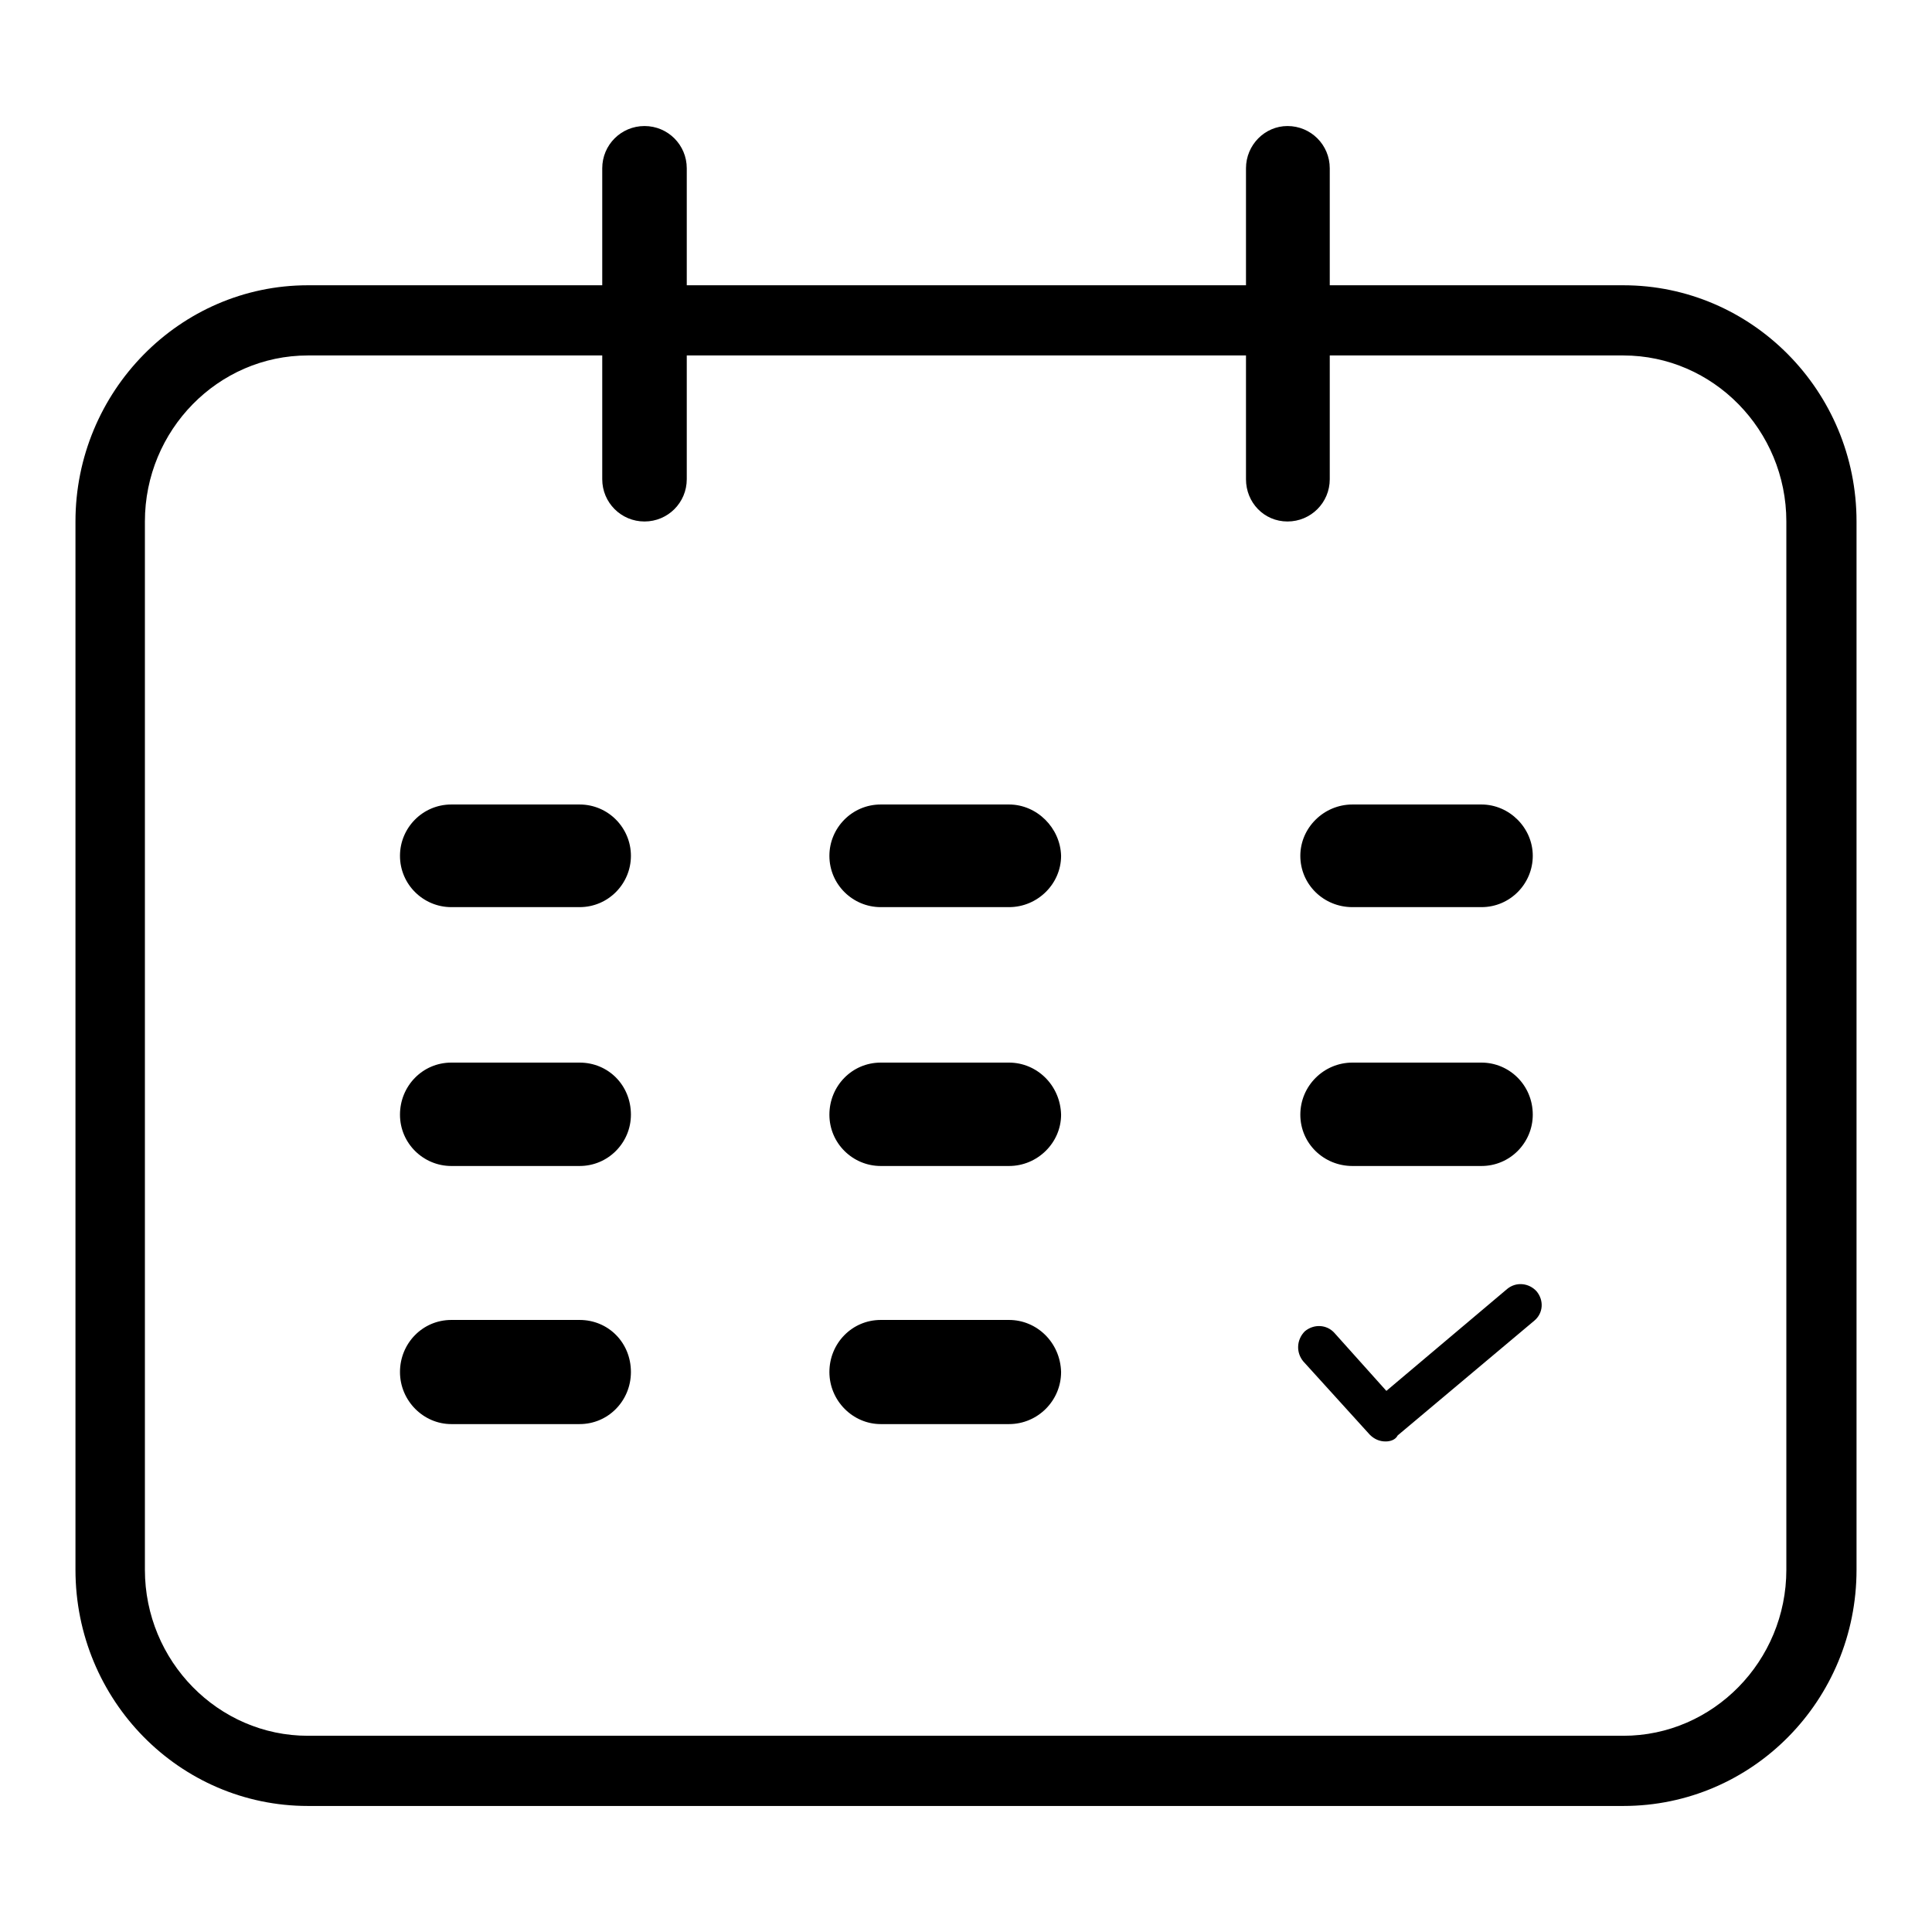 <?xml version="1.0" encoding="utf-8"?>
<!-- Svg Vector Icons : http://www.onlinewebfonts.com/icon -->
<!DOCTYPE svg PUBLIC "-//W3C//DTD SVG 1.1//EN" "http://www.w3.org/Graphics/SVG/1.1/DTD/svg11.dtd">
<svg version="1.1" xmlns="http://www.w3.org/2000/svg" xmlns:xlink="http://www.w3.org/1999/xlink" x="0px" y="0px" viewBox="0 0 256 256" enable-background="new 0 0 256 256" xml:space="preserve">
<g><g><path fill="#000000" d="M215.1,239.3H40.8c-17,0-30.8-14-30.8-31.3V69.1c0-17.2,13.8-31.3,30.8-31.3h174.3c17,0,30.9,14,30.9,31.3V208C246,225.3,232.2,239.3,215.1,239.3z M40.8,47.1c-11.9,0-21.6,9.9-21.6,22V208c0,12.1,9.7,22,21.6,22h174.3c11.9,0,21.6-9.9,21.6-22V69.1c0-12.1-9.7-22-21.6-22H40.8z"/><path fill="#000000" d="M91,63.5c0,3.1-2.5,5.6-5.6,5.6l0,0c-3.1,0-5.6-2.5-5.6-5.6V22.3c0-3.1,2.5-5.6,5.6-5.6l0,0c3.1,0,5.6,2.5,5.6,5.6V63.5z"/><path fill="#000000" d="M176.2,63.5c0,3.1-2.5,5.6-5.6,5.6l0,0c-3.1,0-5.5-2.5-5.5-5.6V22.3c0-3.1,2.5-5.6,5.5-5.6l0,0c3.1,0,5.6,2.5,5.6,5.6V63.5z"/><path fill="#000000" d="M76.8,106.6h-17c-3.8,0-6.8,3.1-6.8,6.8c0,3.8,3.1,6.8,6.8,6.8h17c3.8,0,6.8-3.1,6.8-6.8C83.6,109.7,80.6,106.6,76.8,106.6z"/><path fill="#000000" d="M133.7,174.9h-17c-3.8,0-6.8,3.1-6.8,6.9c0,3.8,3.1,6.9,6.8,6.9h17c3.8,0,6.9-3.1,6.9-6.9C140.5,177.9,137.4,174.9,133.7,174.9z"/><path fill="#000000" d="M76.8,140.8h-17c-3.8,0-6.8,3.1-6.8,6.9c0,3.8,3.1,6.8,6.8,6.8h17c3.8,0,6.8-3.1,6.8-6.8C83.6,143.8,80.6,140.8,76.8,140.8z"/><path fill="#000000" d="M133.7,140.8h-17c-3.8,0-6.8,3.1-6.8,6.9c0,3.8,3.1,6.8,6.8,6.8h17c3.8,0,6.9-3.1,6.9-6.8C140.5,143.8,137.4,140.8,133.7,140.8z"/><path fill="#000000" d="M76.8,174.9h-17c-3.8,0-6.8,3.1-6.8,6.9c0,3.8,3.1,6.9,6.8,6.9h17c3.8,0,6.8-3.1,6.8-6.9C83.6,177.9,80.6,174.9,76.8,174.9z"/><path fill="#000000" d="M196.3,140.8h-17.1c-3.8,0-6.9,3.1-6.9,6.9c0,3.8,3.1,6.8,6.9,6.8h17.1c3.8,0,6.8-3.1,6.8-6.8C203.1,143.8,200,140.8,196.3,140.8z"/><path fill="#000000" d="M196.3,106.6h-17.1c-3.8,0-6.9,3.1-6.9,6.8c0,3.8,3.1,6.8,6.9,6.8h17.1c3.8,0,6.8-3.1,6.8-6.8C203.1,109.7,200,106.6,196.3,106.6z"/><path fill="#000000" d="M133.7,106.6h-17c-3.8,0-6.8,3.1-6.8,6.8c0,3.8,3.1,6.8,6.8,6.8h17c3.8,0,6.9-3.1,6.9-6.8C140.5,109.7,137.4,106.6,133.7,106.6z"/><path fill="#000000" d="M183.6,191c-0.8,0-1.5-0.3-2.1-0.9l-8.8-9.7c-1-1.2-0.9-2.9,0.2-4c1.2-1,2.9-0.9,3.9,0.2l6.9,7.7l16-13.5c1.2-1,2.9-0.8,3.9,0.3c1,1.2,0.9,2.9-0.3,3.9l-18.1,15.2C184.9,190.8,184.2,191,183.6,191z"/></g></g>
</svg>